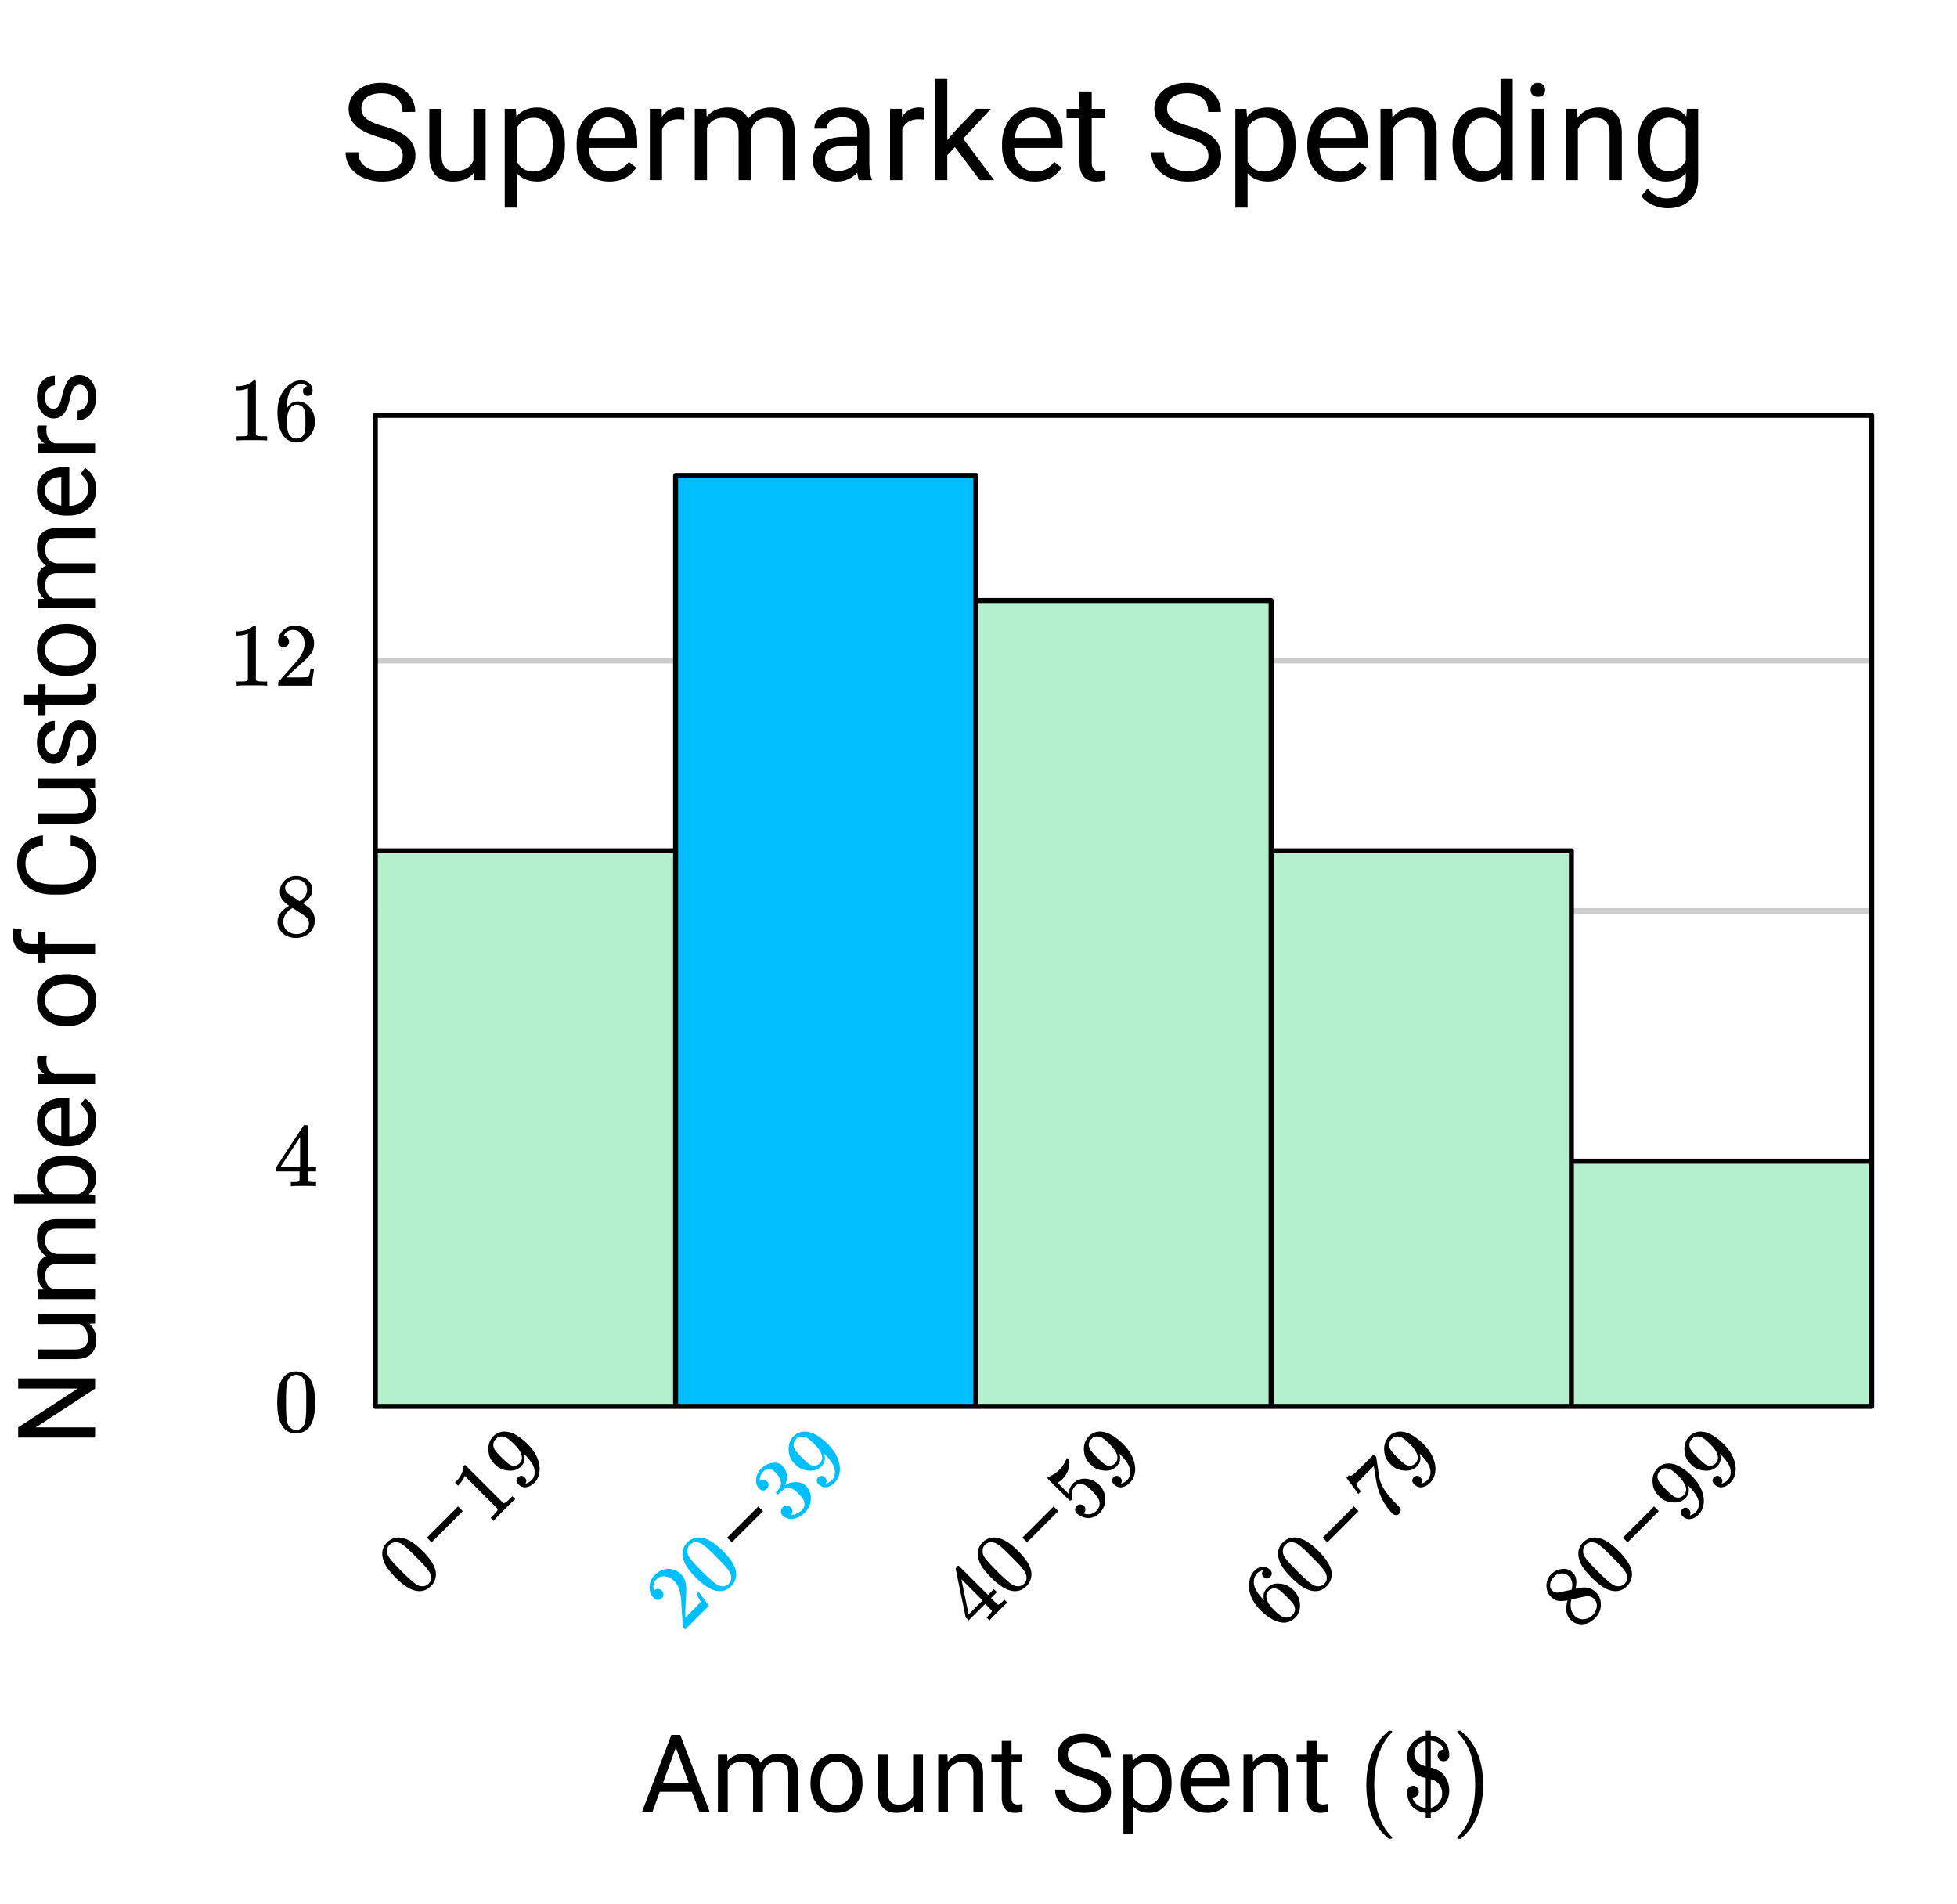 <svg xmlns="http://www.w3.org/2000/svg" xmlns:xlink="http://www.w3.org/1999/xlink" width="390.72" height="380.16" viewBox="0 0 293.04 285.12"><defs><symbol overflow="visible" id="b"><path d="M1.297-7.89c.5-.727 1.187-1.094 2.062-1.094.657 0 1.227.226 1.72.671.25.243.456.547.624.922.332.75.5 1.778.5 3.079 0 1.398-.195 2.46-.578 3.187-.25.523-.621.902-1.11 1.14a2.534 2.534 0 0 1-1.14.282c-1.031 0-1.79-.473-2.266-1.422-.386-.727-.578-1.79-.578-3.188 0-.832.051-1.519.156-2.062a4.48 4.48 0 0 1 .61-1.516zm3.031-.157a1.24 1.24 0 0 0-.953-.437c-.375 0-.7.148-.969.437-.199.211-.336.465-.406.766-.074.293-.121.797-.14 1.515 0 .063-.008.246-.016.547v.735c0 .855.008 1.453.031 1.796.031.637.082 1.09.156 1.36.07.273.207.508.406.703.25.273.563.406.938.406.363 0 .664-.133.906-.406.196-.195.332-.43.407-.703.07-.27.128-.723.171-1.36.008-.343.016-.94.016-1.796v-.735-.547c-.023-.718-.07-1.222-.14-1.515-.075-.301-.212-.555-.407-.766zm0 0"/></symbol><symbol overflow="visible" id="c"><path d="M6.234 0c-.125-.031-.71-.047-1.75-.047-1.074 0-1.671.016-1.796.047h-.126v-.625h.422c.383-.008.618-.031.704-.063a.286.286 0 0 0 .171-.14c.008-.008.016-.25.016-.719v-.672h-3.5v-.625l2.031-3.11A431.58 431.58 0 0 1 4.5-9.108c.02-.008.113-.016.281-.016h.25l.078.078v6.203h1.235v.625H5.109V-.89a.25.25 0 0 0 .079.157c.07.062.328.101.765.109h.39V0zm-2.28-2.844v-4.5L1-2.859l1.469.015zm0 0"/></symbol><symbol overflow="visible" id="d"><path d="M2.313-4.516c-.438-.289-.778-.593-1.016-.906-.242-.312-.36-.723-.36-1.234 0-.383.07-.707.22-.969.195-.406.488-.734.874-.984.383-.25.82-.375 1.313-.375.613 0 1.144.164 1.594.484.445.324.722.734.828 1.234.007.055.015.164.015.329 0 .199-.008.328-.015.39-.137.594-.547 1.11-1.235 1.547l-.156.11c.5.343.758.523.781.53.664.544 1 1.215 1 2.016 0 .73-.265 1.356-.797 1.875-.53.508-1.199.766-2 .766C2.254.297 1.441-.11.922-.922c-.23-.32-.344-.71-.344-1.172 0-.976.578-1.785 1.735-2.422zM5-6.922c0-.383-.125-.71-.375-.984a1.69 1.69 0 0 0-.922-.516h-.437c-.48 0-.883.164-1.204.485-.23.21-.343.453-.343.734 0 .387.164.695.5.922.039.043.328.23.86.562l.78.516c.008-.008.067-.047.172-.11a2.95 2.95 0 0 0 .25-.187C4.758-5.883 5-6.36 5-6.922zM1.437-2.109c0 .523.192.96.579 1.312a2.01 2.01 0 0 0 1.359.516c.363 0 .695-.07 1-.219.3-.156.531-.36.688-.61.144-.226.218-.472.218-.734 0-.383-.156-.726-.468-1.031-.075-.07-.45-.328-1.125-.766l-.407-.265C3.133-4 3.02-4.07 2.937-4.125l-.109-.063-.156.079c-.563.367-.938.812-1.125 1.343-.074.243-.11.461-.11.657zm0 0"/></symbol><symbol overflow="visible" id="e"><path d="M5.61 0c-.157-.031-.872-.047-2.141-.047C2.207-.047 1.5-.03 1.344 0h-.157v-.625h.344c.52 0 .86-.008 1.016-.031.07-.008.18-.067.328-.172v-6.969c-.023 0-.059.016-.11.047a4.134 4.134 0 0 1-1.39.25h-.25v-.625h.25c.758-.02 1.39-.188 1.89-.5a2.46 2.46 0 0 0 .422-.313c.008-.03.063-.046.157-.046a.36.36 0 0 1 .234.078v8.078c.133.137.43.203.89.203h.798V0zm0 0"/></symbol><symbol overflow="visible" id="f"><path d="M1.484-5.781c-.25 0-.449-.078-.593-.235a.872.872 0 0 1-.22-.609c0-.645.243-1.195.735-1.656a2.46 2.46 0 0 1 1.766-.703c.77 0 1.41.21 1.922.625.508.418.82.964.937 1.64.008.168.016.32.016.453 0 .524-.156 1.012-.469 1.47-.25.374-.758.89-1.516 1.546-.324.281-.777.695-1.359 1.234l-.781.766 1.016.016c1.414 0 2.164-.024 2.25-.079.039-.007.085-.101.14-.28.031-.095.094-.4.188-.923v-.03h.53v.03l-.374 2.47V0h-5v-.25c0-.188.008-.29.031-.313.008-.007.383-.437 1.125-1.28.977-1.095 1.61-1.813 1.89-2.157.602-.82.907-1.57.907-2.25 0-.594-.156-1.086-.469-1.484-.312-.407-.746-.61-1.297-.61-.523 0-.945.235-1.265.703-.024.032-.047.079-.078.141a.274.274 0 0 0-.047.078c0 .012.02.016.062.016a.68.68 0 0 1 .547.25.801.801 0 0 1 .219.562c0 .23-.078.422-.235.578a.76.76 0 0 1-.578.235zm0 0"/></symbol><symbol overflow="visible" id="g"><path d="M5.031-8.11c-.199-.195-.48-.304-.843-.328-.625 0-1.153.274-1.579.813-.418.586-.625 1.492-.625 2.719L2-4.86l.11-.172c.363-.54.859-.813 1.484-.813.414 0 .781.09 1.094.266a2.6 2.6 0 0 1 .64.547c.219.242.395.492.531.75.196.449.297.933.297 1.453v.234c0 .211-.027.403-.078.578-.105.532-.383 1.032-.828 1.5-.387.407-.82.66-1.297.766a2.688 2.688 0 0 1-.547.047c-.168 0-.32-.016-.453-.047-.668-.125-1.2-.484-1.594-1.078C.83-1.66.563-2.79.563-4.218c0-.97.171-1.817.515-2.548.344-.726.82-1.296 1.438-1.703a2.62 2.62 0 0 1 1.562-.515c.531 0 .953.14 1.266.421.32.282.484.665.484 1.141 0 .23-.07.414-.203.547-.125.137-.297.203-.516.203-.218 0-.398-.062-.53-.187-.126-.125-.188-.301-.188-.532 0-.406.21-.644.64-.718zm-.593 3.235a1.18 1.18 0 0 0-.97-.484c-.335 0-.605.105-.812.312C2.22-4.597 2-3.883 2-2.907c0 .794.05 1.345.156 1.657.094.273.242.5.453.688.22.187.477.28.782.28.457 0 .804-.171 1.046-.515.133-.187.22-.41.25-.672.04-.258.063-.64.063-1.14v-.422c0-.508-.023-.895-.063-1.156a1.566 1.566 0 0 0-.25-.688zm0 0"/></symbol><symbol overflow="visible" id="h"><path d="M-4.656-6.5c-.164-.875.058-1.617.672-2.234a2.45 2.45 0 0 1 1.703-.735 2.73 2.73 0 0 1 1.094.219c.761.281 1.601.887 2.53 1.813.989.992 1.602 1.875 1.845 2.656.187.543.19 1.078.015 1.61a2.59 2.59 0 0 1-.61.983c-.73.731-1.6.934-2.609.61-.78-.238-1.664-.852-2.656-1.844C-3.266-4.016-3.71-4.539-4.016-5a4.382 4.382 0 0 1-.64-1.5zm2.031-2.25a1.225 1.225 0 0 0-.984.375c-.27.262-.395.59-.375.984 0 .293.086.57.25.829.156.25.48.64.968 1.171.043.043.168.172.375.391.211.219.383.398.516.531A25.19 25.19 0 0 0-.578-3.234c.48.437.836.726 1.078.859.238.137.5.21.781.219.364.011.68-.117.953-.39.25-.25.368-.556.36-.923a1.75 1.75 0 0 0-.219-.781c-.137-.238-.418-.602-.844-1.094-.23-.25-.648-.676-1.25-1.281-.136-.133-.304-.305-.515-.516-.22-.218-.348-.347-.391-.39-.531-.489-.926-.813-1.188-.969a1.688 1.688 0 0 0-.812-.25zm0 0"/></symbol><symbol overflow="visible" id="j"><path d="M3.969-3.969c-.137.094-.653.59-1.547 1.485-.899.898-1.387 1.406-1.469 1.53l-.11.11-.437-.437.235-.235c.375-.375.601-.625.687-.75.05-.05.094-.164.125-.343l-4.937-4.938a.745.745 0 0 0-.047.11 4.054 4.054 0 0 1-.797 1.171l-.172.172-.453-.453.172-.172c.531-.55.867-1.113 1-1.687.031-.176.058-.348.078-.516-.02-.039 0-.094.062-.156a.387.387 0 0 1 .235-.11l5.719 5.72c.187 0 .44-.16.765-.485l.563-.563.437.438zm0 0"/></symbol><symbol overflow="visible" id="k"><path d="M.719-2.563c.133.137.21.282.234.438a.515.515 0 0 1-.078.406l-.031.063c.008.011.047.011.11 0a.363.363 0 0 0 .155-.078c.22-.07.438-.22.657-.438a.886.886 0 0 0 .203-.265c.238-.383.304-.836.203-1.36-.117-.613-.61-1.36-1.485-2.234l-.062-.063.016.14c.175.68.023 1.259-.454 1.735-.5.5-1.144.711-1.937.625a3.57 3.57 0 0 1-1.063-.25c-.3-.133-.617-.367-.953-.703-.363-.363-.609-.71-.734-1.047-.133-.343-.207-.758-.219-1.25 0-.664.211-1.25.625-1.75v-.031l.047-.047.078-.047c.031-.031.059-.054.078-.078.137-.133.243-.219.313-.25.617-.406 1.34-.484 2.172-.234.843.281 1.703.86 2.578 1.734.894.899 1.457 1.844 1.687 2.844.133.574.141 1.121.016 1.64a2.577 2.577 0 0 1-.688 1.282c-.406.406-.824.636-1.25.687-.43.055-.82-.097-1.171-.453-.352-.351-.364-.695-.032-1.031.149-.145.305-.219.485-.219.176 0 .344.078.5.235zm-4.047-5.984c-.07.055-.164.137-.281.25a1.263 1.263 0 0 0-.375.875c.023.274.109.527.265.766.149.23.453.578.922 1.047.43.43.79.757 1.078.984.262.219.547.324.86.313.312-.008.59-.133.828-.375L0-4.72c.32-.383.395-.816.219-1.297-.18-.476-.5-.953-.969-1.421-.5-.5-.883-.833-1.156-1a1.31 1.31 0 0 0-.719-.25c-.27-.02-.504.027-.703.14zm0 0"/></symbol><symbol overflow="visible" id="l"><path d="M-3.047-5.14c-.176.18-.375.261-.594.25a.84.84 0 0 1-.578-.266c-.457-.457-.676-1.024-.656-1.703a2.529 2.529 0 0 1 .766-1.75c.543-.54 1.14-.844 1.796-.907.657-.062 1.266.106 1.829.5.125.106.234.204.328.297.375.375.61.84.703 1.39.082.438.094 1.157.031 2.157-.031.43-.062 1.043-.094 1.844L.47-2.25l.734-.703c1-1 1.516-1.547 1.547-1.64.02-.04-.016-.141-.11-.298a15.473 15.473 0 0 0-.515-.796l-.016-.016.375-.375.016.016 1.484 2.015.032.031L.469-.469.297-.64C.16-.773.097-.859.109-.89.11-.91.07-1.477 0-2.594c-.094-1.469-.16-2.422-.203-2.86-.156-1.007-.473-1.753-.953-2.234-.414-.414-.875-.656-1.375-.718-.508-.07-.961.09-1.36.484-.363.367-.492.828-.39 1.39.011.032.031.087.062.157-.008.055-.008.086 0 .094.012.011.032 0 .063-.032a.707.707 0 0 1 .578-.218.81.81 0 0 1 .547.25.767.767 0 0 1 .234.562.785.785 0 0 1-.25.578zm0 0"/></symbol><symbol overflow="visible" id="m"><path d="M-3.203-5.64c-.176.18-.363.265-.563.265-.207-.008-.398-.102-.578-.281-.351-.352-.508-.797-.468-1.328.03-.54.214-1.02.546-1.438l.141-.14c.219-.22.367-.352.438-.407.25-.187.53-.332.843-.437.625-.207 1.188-.176 1.688.094a2.6 2.6 0 0 1 .281.25c.367.367.586.812.656 1.343a2.683 2.683 0 0 1-.234 1.485c-.02.062-.004.078.047.046 0 0 .031-.019.094-.062a2.896 2.896 0 0 1 1.593-.375c.563.023 1.032.219 1.407.594.257.261.445.574.562.937.164.48.18 1 .047 1.563a2.973 2.973 0 0 1-.828 1.469 3.349 3.349 0 0 1-1.39.859c-.5.148-.95.125-1.345-.063a1.374 1.374 0 0 1-.578-.359.794.794 0 0 1-.25-.61c0-.238.086-.44.25-.609a.822.822 0 0 1 .625-.25c.227 0 .426.086.594.25a.851.851 0 0 1 .25.5.829.829 0 0 1-.125.531l-.047.11a2.626 2.626 0 0 0 1.61-.766c.351-.351.453-.785.296-1.297-.105-.312-.375-.687-.812-1.125l-.188-.187C.754-5.68.145-5.883-.469-5.688c-.125.063-.336.235-.64.516l-.407.375-.046.016c-.032.011-.086-.024-.172-.11-.082-.082-.118-.14-.11-.171 0-.04.008-.067.016-.079.18-.175.344-.375.5-.593.242-.32.297-.696.172-1.125-.125-.426-.38-.832-.766-1.22-.414-.413-.805-.577-1.172-.483a1.053 1.053 0 0 0-.594.312 2.009 2.009 0 0 0-.578 1.078V-7a.413.413 0 0 0 0 .14v.063a.26.26 0 0 1 .079-.047.753.753 0 0 1 .515-.125.76.76 0 0 1 .5.235.736.736 0 0 1 .219.546.794.794 0 0 1-.25.547zm0 0"/></symbol><symbol overflow="visible" id="n"><path d="M4.406-4.406c-.105.062-.527.465-1.265 1.203-.762.762-1.172 1.195-1.235 1.297l-.093.093-.438-.437.297-.297c.258-.281.41-.46.453-.547a.422.422 0 0 0 .031-.219 24.95 24.95 0 0 1-.515-.515l-.47-.469-2.468 2.469-.453-.453-.75-3.625c-.508-2.469-.758-3.707-.75-3.719 0-.02.059-.086.172-.203l.187-.188.11.016 4.375 4.375.875-.875.453.453-.875.875.484.484c.25.25.399.399.453.438a.26.26 0 0 0 .172.063c.094-.008.297-.16.61-.454l.28-.28.438.437zM.781-4.813L-2.39-7.983l1.079 5.265zm0 0"/></symbol><symbol overflow="visible" id="o"><path d="M-1.031-3.063A.725.725 0 0 1-.47-3.28c.211 0 .39.078.547.234.145.149.211.324.203.531A.762.762 0 0 1 .062-2L0-1.937l.078.015c.313.106.629.133.953.078a1.68 1.68 0 0 0 .89-.484c.458-.457.595-.977.407-1.563-.117-.363-.46-.832-1.031-1.406C.64-5.953.109-6.305-.297-6.359c-.375-.04-.68.058-.922.296-.5.5-.66 1.09-.484 1.766.031.074.043.133.031.172a.962.962 0 0 1-.14.156c-.102.106-.188.137-.25.094-.032-.008-.586-.555-1.672-1.64-.188-.188-.41-.407-.672-.657-.27-.258-.442-.426-.516-.5-.351-.351-.508-.55-.469-.594-.007-.03-.007-.05 0-.062l.25-.125a4.53 4.53 0 0 0 1.5-1c.461-.457.809-.985 1.047-1.578a.492.492 0 0 1 .063-.156c.054-.051.14-.016.265.109l.125.125c.106 1.125-.238 2.086-1.03 2.875-.196.2-.395.355-.595.469l-.109.078 1.64 1.64c.063-.644.29-1.16.672-1.546.125-.125.274-.239.438-.344.531-.32 1.121-.43 1.766-.328.644.105 1.222.414 1.734.921.57.575.863 1.274.875 2.094.02.813-.266 1.516-.86 2.11-.406.406-.859.64-1.359.703-.199.031-.406.031-.625 0-.414-.04-.82-.207-1.219-.5a.822.822 0 0 0-.078-.063c-.05-.039-.086-.07-.109-.093-.176-.176-.266-.368-.266-.579 0-.207.079-.39.235-.546zm0 0"/></symbol><symbol overflow="visible" id="p"><path d="M-2.172-9.297c-.281.012-.555.133-.828.36-.445.449-.629 1.015-.547 1.703.125.71.621 1.496 1.485 2.359l.046.016-.062-.188c-.113-.633.055-1.176.5-1.625.293-.289.61-.484.953-.578.242-.07.523-.098.844-.078.32.023.617.074.89.156.47.18.883.45 1.25.813l.172.171c.145.149.258.305.344.47.3.448.46.995.484 1.64 0 .562-.132 1.047-.39 1.453a3.057 3.057 0 0 1-.36.422c-.117.117-.23.21-.343.281-.563.399-1.188.524-1.875.375-.977-.207-1.973-.816-2.985-1.828-.687-.688-1.164-1.41-1.437-2.172-.27-.758-.328-1.5-.172-2.219A2.573 2.573 0 0 1-3.47-9.25c.375-.375.778-.57 1.203-.594.43-.02.809.137 1.141.469.168.168.25.344.25.531 0 .188-.078.36-.234.516-.157.156-.32.234-.5.234-.176 0-.344-.078-.5-.234-.29-.29-.313-.613-.063-.969zm1.86 2.703c-.407-.05-.75.063-1.032.344-.238.242-.351.512-.343.813.011.617.359 1.265 1.046 1.953.563.562.989.918 1.282 1.062.257.137.53.195.812.172.281-.02.524-.133.734-.344.333-.332.461-.703.391-1.11a1.596 1.596 0 0 0-.297-.655 9.405 9.405 0 0 0-.765-.844L1.219-5.5c-.367-.363-.653-.625-.86-.781a1.758 1.758 0 0 0-.671-.313zm0 0"/></symbol><symbol overflow="visible" id="q"><path d="M-3.844-4.875c-.008-.031-.3-.438-.875-1.219l-.875-1.187.188-.188.187-.187.032.031c.062.063.167.074.312.031.137-.05.328-.191.578-.422.25-.226.793-.757 1.625-1.593l1.156-1.157.375.375.235 1.516c.031.242.07.5.11.781.042.281.077.5.109.656.023.149.039.235.046.266.188.856.68 1.746 1.485 2.672.226.293.566.664 1.015 1.11.094.093.18.187.266.28.082.094.156.172.219.235l.094.094c.082.125.109.277.078.453a.718.718 0 0 1-.204.422c-.156.156-.328.23-.515.218-.188-.007-.383-.113-.578-.312a10.02 10.02 0 0 1-.5-.563C-.04-3.507-.61-4.671-.984-6.046c-.07-.32-.188-.969-.344-1.937L-1.5-9.031l-.875.875C-3.488-7.04-4.051-6.437-4.063-6.344c-.019.043.012.149.094.313.086.168.203.351.36.547.093.117.148.187.156.218l.015.016-.39.39zm0 0"/></symbol><symbol overflow="visible" id="r"><path d="M-1.547-4.828c-.52.105-.976.133-1.375.078-.394-.05-.77-.254-1.125-.61-.27-.269-.445-.55-.531-.843a2.518 2.518 0 0 1-.078-1.328A2.34 2.34 0 0 1-4-8.72c.438-.437.934-.695 1.484-.781.543-.094 1.028 0 1.454.281.054.031.136.106.25.219.136.137.226.234.265.297.324.512.399 1.168.219 1.969l-.031.187c.593-.113.898-.172.921-.172.852-.101 1.567.133 2.141.703.508.512.754 1.141.735 1.891-.012.742-.297 1.39-.86 1.953-.781.781-1.64 1.07-2.578.86-.395-.063-.754-.254-1.078-.579-.688-.687-.844-1.664-.469-2.937zm.188-3.594c-.27-.27-.586-.41-.954-.422a1.67 1.67 0 0 0-1.015.266c-.05.055-.156.156-.313.312-.343.344-.515.746-.515 1.204-.008.304.086.554.281.75.273.273.605.375 1 .312.063 0 .398-.07 1-.219l.938-.187c-.008-.008 0-.078.03-.203.032-.125.048-.227.048-.313.062-.601-.102-1.101-.5-1.5zM-.47-2.5c.367.367.805.531 1.328.5.52-.031.961-.227 1.329-.594.25-.25.425-.531.53-.844.114-.32.141-.628.079-.921a1.386 1.386 0 0 0-.36-.672c-.28-.282-.636-.414-1.062-.407-.105 0-.555.086-1.344.25-.144.043-.3.079-.469.11L-.844-5l-.125.031-.047.172c-.132.656-.082 1.242.157 1.75.117.219.246.402.39.547zm0 0"/></symbol><symbol overflow="visible" id="i"><path d="M2.578-8.64L-2.094-3.97l-.703-.703 4.672-4.672zm0 0"/></symbol><symbol overflow="visible" id="s"><path d="M5.906-6.406c-1.625-.469-2.808-1.04-3.547-1.719-.742-.688-1.109-1.531-1.109-2.531 0-1.133.453-2.07 1.36-2.813.906-.738 2.081-1.11 3.53-1.11.989 0 1.868.196 2.641.579.77.375 1.367.902 1.797 1.578.426.668.64 1.402.64 2.203H9.314c0-.875-.282-1.554-.844-2.047-.555-.5-1.328-.75-2.328-.75-.938 0-1.672.211-2.204.625-.523.407-.78.977-.78 1.704 0 .585.25 1.078.75 1.484.5.406 1.343.777 2.53 1.11 1.196.335 2.133.702 2.813 1.109.676.406 1.176.882 1.5 1.421.332.543.5 1.18.5 1.907 0 1.168-.46 2.105-1.375 2.812-.906.7-2.121 1.047-3.64 1.047a6.785 6.785 0 0 1-2.766-.562c-.856-.383-1.516-.907-1.985-1.563a3.85 3.85 0 0 1-.687-2.25h1.906c0 .875.317 1.563.953 2.063.645.5 1.504.75 2.578.75 1 0 1.766-.204 2.297-.61.54-.406.813-.957.813-1.656 0-.707-.25-1.254-.75-1.64-.492-.383-1.387-.766-2.688-1.141zm0 0"/></symbol><symbol overflow="visible" id="t"><path d="M7.984-1.063C7.274-.219 6.227.204 4.844.204c-1.137 0-2-.328-2.594-.984-.594-.664-.898-1.649-.906-2.953v-6.954h1.828v6.907c0 1.617.656 2.422 1.969 2.422 1.394 0 2.328-.52 2.796-1.563v-7.765h1.829V0h-1.75zm0 0"/></symbol><symbol overflow="visible" id="u"><path d="M10.406-5.219c0 1.625-.37 2.938-1.11 3.938C8.556-.29 7.552.203 6.282.203c-1.304 0-2.324-.41-3.062-1.234v5.14H1.39v-14.796h1.656L3.14-9.5c.75-.926 1.785-1.39 3.109-1.39 1.281 0 2.29.484 3.031 1.453.75.968 1.125 2.32 1.125 4.046zm-1.828-.218c0-1.196-.258-2.145-.765-2.844-.512-.707-1.215-1.063-2.11-1.063-1.105 0-1.933.496-2.484 1.485v5.109c.539.969 1.375 1.453 2.5 1.453.875 0 1.566-.344 2.078-1.031.52-.695.781-1.735.781-3.11zm0 0"/></symbol><symbol overflow="visible" id="v"><path d="M5.813.203c-1.45 0-2.625-.473-3.532-1.422-.906-.957-1.36-2.234-1.36-3.828v-.344c0-1.05.204-1.992.61-2.828.407-.832.969-1.484 1.688-1.953a4.252 4.252 0 0 1 2.375-.719c1.383 0 2.46.461 3.234 1.375.77.918 1.156 2.23 1.156 3.938v.75H2.75c.02 1.062.328 1.918.922 2.562.594.649 1.344.97 2.25.97.644 0 1.191-.13 1.64-.391.446-.258.836-.61 1.172-1.047l1.11.859C8.945-.488 7.602.203 5.813.203zm-.22-9.594c-.741 0-1.359.274-1.859.813-.5.531-.808 1.281-.921 2.25h5.343v-.14c-.054-.927-.304-1.645-.75-2.157-.449-.508-1.054-.766-1.812-.766zm0 0"/></symbol><symbol overflow="visible" id="w"><path d="M6.547-9.047a4.877 4.877 0 0 0-.89-.078c-1.2 0-2.012.512-2.438 1.531V0H1.39v-10.688h1.765l.031 1.235c.602-.957 1.454-1.438 2.547-1.438.364 0 .633.047.813.141zm0 0"/></symbol><symbol overflow="visible" id="x"><path d="M3.11-10.688L3.155-9.5c.781-.926 1.836-1.39 3.172-1.39 1.488 0 2.504.574 3.047 1.718a3.976 3.976 0 0 1 1.39-1.234c.57-.32 1.243-.485 2.016-.485 2.344 0 3.535 1.246 3.578 3.735V0h-1.828v-7.047c0-.77-.18-1.344-.531-1.719-.344-.382-.93-.578-1.75-.578-.68 0-1.242.203-1.688.61-.449.406-.71.953-.78 1.64V0H7.936v-7c0-1.563-.761-2.344-2.28-2.344-1.2 0-2.016.512-2.454 1.531V0H1.375v-10.688zm0 0"/></symbol><symbol overflow="visible" id="y"><path d="M7.984 0C7.88-.207 7.79-.582 7.72-1.125 6.875-.238 5.863.203 4.687.203c-1.054 0-1.917-.297-2.593-.89-.68-.602-1.016-1.364-1.016-2.282 0-1.113.422-1.976 1.266-2.594.844-.613 2.035-.921 3.578-.921h1.781v-.844c0-.633-.195-1.14-.578-1.516-.387-.383-.95-.578-1.688-.578-.656 0-1.21.168-1.656.5-.437.336-.656.735-.656 1.203H1.297c0-.539.187-1.054.562-1.547.383-.5.899-.894 1.547-1.187a5.178 5.178 0 0 1 2.14-.438c1.227 0 2.192.309 2.891.922.696.617 1.063 1.465 1.094 2.547V-2.5c0 .98.125 1.762.375 2.344V0zm-3.03-1.39c.57 0 1.112-.145 1.624-.438.508-.3.883-.692 1.125-1.172v-2.188H6.266c-2.243 0-3.36.657-3.36 1.97 0 .573.188 1.023.563 1.343.383.324.879.484 1.484.484zm0 0"/></symbol><symbol overflow="visible" id="z"><path d="M4.36-4.953L3.218-3.75V0H1.39v-15.172h1.828V-6l.984-1.172 3.328-3.516H9.75l-4.156 4.47L10.234 0h-2.14zm0 0"/></symbol><symbol overflow="visible" id="A"><path d="M3.86-13.281v2.594h2v1.406h-2v6.64c0 .43.085.75.265.97.176.21.477.312.906.312.219 0 .508-.04.875-.125V0c-.48.133-.949.203-1.406.203-.813 0-1.43-.242-1.844-.734-.418-.5-.625-1.203-.625-2.11v-6.64H.094v-1.406H2.03v-2.594zm0 0"/></symbol><symbol overflow="visible" id="C"><path d="M3.11-10.688l.062 1.344c.812-1.031 1.879-1.547 3.203-1.547 2.258 0 3.398 1.278 3.422 3.829V0H7.969v-7.078c-.012-.77-.188-1.336-.532-1.703-.343-.375-.886-.563-1.625-.563-.585 0-1.101.164-1.546.485a3.19 3.19 0 0 0-1.047 1.234V0H1.39v-10.688zm0 0"/></symbol><symbol overflow="visible" id="D"><path d="M.938-5.438c0-1.632.382-2.953 1.156-3.953.781-1 1.8-1.5 3.062-1.5 1.25 0 2.239.43 2.969 1.282v-5.563h1.828V0H8.281l-.094-1.14C7.457-.243 6.441.202 5.142.202 3.898.203 2.89-.3 2.109-1.313 1.33-2.332.938-3.66.938-5.296zm1.828.22c0 1.21.25 2.155.75 2.843.5.68 1.191 1.016 2.078 1.016 1.156 0 2-.52 2.531-1.563v-4.906c-.543-1.008-1.383-1.516-2.516-1.516-.898 0-1.593.352-2.093 1.047-.5.688-.75 1.715-.75 3.078zm0 0"/></symbol><symbol overflow="visible" id="E"><path d="M3.375 0H1.547v-10.688h1.828zM1.391-13.531c0-.29.086-.535.265-.735.188-.207.457-.312.813-.312.351 0 .625.105.812.312.188.2.281.45.281.75 0 .293-.093.54-.28.735-.188.199-.462.297-.813.297-.356 0-.625-.098-.813-.297-.18-.196-.265-.446-.265-.75zm0 0"/></symbol><symbol overflow="visible" id="F"><path d="M.953-5.438c0-1.664.383-2.988 1.156-3.968.77-.989 1.79-1.485 3.063-1.485 1.3 0 2.316.465 3.047 1.391l.094-1.188h1.671V-.25c0 1.375-.414 2.457-1.234 3.25-.824.8-1.93 1.203-3.313 1.203a5.47 5.47 0 0 1-2.265-.5c-.73-.324-1.293-.773-1.688-1.344l.954-1.093c.78.968 1.738 1.453 2.874 1.453.895 0 1.586-.25 2.079-.75.5-.5.75-1.203.75-2.11v-.921C7.41-.22 6.41.202 5.14.202 3.89.203 2.879-.3 2.109-1.313 1.336-2.32.953-3.695.953-5.438zm1.828.22c0 1.198.242 2.14.735 2.827.5.688 1.195 1.032 2.093 1.032 1.145 0 1.989-.52 2.532-1.563v-4.89c-.563-1.02-1.403-1.532-2.516-1.532-.898 0-1.594.352-2.094 1.047-.5.688-.75 1.715-.75 3.078zm0 0"/></symbol><symbol overflow="visible" id="G"><path d="M7.688-3H2.875L1.781 0H.22l4.39-11.516h1.329L10.343 0H8.797zm-4.36-1.25h3.906L5.281-9.64zm0 0"/></symbol><symbol overflow="visible" id="H"><path d="M2.484-8.547l.032.938C3.148-8.336 4-8.703 5.062-8.703c1.196 0 2.008.46 2.438 1.375.281-.414.648-.75 1.11-1 .456-.25 1-.375 1.624-.375 1.875 0 2.829.992 2.86 2.969V0h-1.469v-5.64c0-.614-.14-1.07-.422-1.376-.281-.3-.75-.453-1.406-.453-.543 0-.996.164-1.36.485-.355.324-.558.761-.609 1.312V0H6.36v-5.61c0-1.238-.609-1.859-1.828-1.859-.96 0-1.617.407-1.968 1.219V0h-1.47v-8.547zm0 0"/></symbol><symbol overflow="visible" id="I"><path d="M.719-4.36c0-.831.16-1.581.484-2.25.332-.675.79-1.19 1.375-1.546.594-.364 1.266-.547 2.016-.547 1.164 0 2.11.402 2.828 1.203C8.14-6.695 8.5-5.625 8.5-4.281v.093c0 .836-.164 1.586-.484 2.25A3.635 3.635 0 0 1 6.656-.39C6.063-.023 5.38.156 4.61.156c-1.156 0-2.093-.398-2.812-1.203C1.078-1.859.719-2.926.719-4.25zm1.469.173c0 .949.218 1.714.656 2.296.445.575 1.035.86 1.765.86.75 0 1.344-.29 1.782-.875.437-.582.656-1.399.656-2.453 0-.938-.227-1.696-.672-2.282-.45-.582-1.043-.875-1.781-.875-.719 0-1.305.293-1.75.875-.438.575-.656 1.391-.656 2.454zm0 0"/></symbol><symbol overflow="visible" id="J"><path d="M6.39-.844c-.574.668-1.413 1-2.515 1-.906 0-1.602-.265-2.078-.797-.48-.53-.719-1.312-.719-2.343v-5.563h1.453v5.516c0 1.304.531 1.953 1.594 1.953 1.113 0 1.852-.414 2.219-1.25v-6.219h1.468V0h-1.39zm0 0"/></symbol><symbol overflow="visible" id="K"><path d="M2.484-8.547l.047 1.063c.656-.813 1.508-1.22 2.563-1.22 1.812 0 2.722 1.017 2.734 3.048V0H6.375v-5.656c-.012-.614-.156-1.067-.438-1.36-.273-.3-.699-.453-1.28-.453-.481 0-.9.133-1.25.39-.356.25-.637.579-.845.985V0H1.11v-8.547zm0 0"/></symbol><symbol overflow="visible" id="L"><path d="M3.094-10.625v2.078h1.594v1.125H3.093v5.297c0 .344.066.605.203.781.144.168.39.25.734.25.164 0 .399-.031.703-.093V0A4.432 4.432 0 0 1 3.61.156c-.656 0-1.152-.195-1.484-.594-.336-.394-.5-.957-.5-1.687v-5.297H.078v-1.125h1.547v-2.078zm0 0"/></symbol><symbol overflow="visible" id="N"><path d="M4.734-5.125C3.43-5.5 2.484-5.957 1.891-6.5 1.297-7.05 1-7.727 1-8.531c0-.906.36-1.656 1.078-2.25.727-.594 1.672-.89 2.828-.89.79 0 1.492.155 2.11.468.625.305 1.101.726 1.437 1.265.344.532.516 1.118.516 1.75H7.453c0-.687-.226-1.226-.672-1.624-.437-.407-1.062-.61-1.875-.61-.75 0-1.336.168-1.75.5-.418.336-.625.793-.625 1.375 0 .469.196.867.594 1.188.395.324 1.07.62 2.031.89.957.262 1.707.559 2.25.89.54.325.942.704 1.203 1.141.258.43.391.934.391 1.516 0 .93-.367 1.672-1.094 2.235-.73.562-1.703.843-2.922.843a5.471 5.471 0 0 1-2.218-.453c-.68-.3-1.204-.71-1.579-1.234a3.038 3.038 0 0 1-.562-1.797h1.531c0 .687.254 1.234.766 1.64.52.407 1.207.61 2.062.61.801 0 1.414-.16 1.844-.484.426-.333.64-.782.64-1.344 0-.563-.198-.992-.593-1.297-.398-.313-1.11-.617-2.14-.922zm0 0"/></symbol><symbol overflow="visible" id="O"><path d="M8.328-4.188c0 1.305-.297 2.356-.89 3.157C6.843-.238 6.034.156 5.015.156c-1.032 0-1.852-.328-2.454-.984v4.11H1.11V-8.548h1.329l.078.938C3.109-8.336 3.937-8.703 5-8.703c1.02 0 1.828.387 2.422 1.156.601.774.906 1.852.906 3.234zm-1.453-.156c0-.968-.21-1.726-.625-2.281-.406-.563-.969-.844-1.688-.844-.886 0-1.554.39-2 1.172v4.094c.438.781 1.11 1.172 2.016 1.172.695 0 1.254-.274 1.672-.828.414-.563.625-1.391.625-2.485zm0 0"/></symbol><symbol overflow="visible" id="P"><path d="M4.656.156C3.5.156 2.555-.223 1.828-.984 1.098-1.742.734-2.758.734-4.031v-.282c0-.843.16-1.597.485-2.265a3.737 3.737 0 0 1 1.36-1.563 3.421 3.421 0 0 1 1.89-.562c1.113 0 1.976.367 2.593 1.094.614.73.922 1.777.922 3.14v.61h-5.78c.019.843.265 1.527.733 2.046.47.524 1.067.782 1.797.782.52 0 .957-.102 1.313-.313.351-.218.664-.5.937-.843l.891.687C7.165-.395 6.094.156 4.656.156zM4.47-7.516c-.586 0-1.078.22-1.485.657-.398.43-.64 1.027-.734 1.796h4.281v-.109c-.043-.738-.246-1.312-.61-1.719-.355-.414-.839-.625-1.452-.625zm0 0"/></symbol><symbol overflow="visible" id="Q"><path d="M5.39 3.906c0 .094-.1.14-.296.14H4.89l-.454-.39C2.489 1.883 1.517-.68 1.517-4.047c0-1.312.156-2.516.468-3.61.5-1.695 1.317-3.062 2.454-4.093.07-.063.156-.133.25-.219.101-.082.171-.14.203-.172h.203c.133 0 .218.016.25.047.031.031.047.063.047.094 0 .043-.059.125-.172.25-1.68 1.773-2.516 4.34-2.516 7.703 0 3.367.836 5.93 2.516 7.703.113.125.172.207.172.25zm0 0"/></symbol><symbol overflow="visible" id="R"><path d="M2.625-3.031c0 .242-.086.449-.25.625a.793.793 0 0 1-.61.25h-.093v.047c.05.168.113.304.187.406.332.648.914 1.016 1.75 1.11l.063.015v-4.484l-.063-.016a.197.197 0 0 1-.062-.016c-.024-.008-.059-.02-.11-.031a.576.576 0 0 1-.124-.031c-.95-.219-1.649-.782-2.094-1.688A3.155 3.155 0 0 1 .89-8.219c0-.676.164-1.258.5-1.75.332-.5.757-.875 1.28-1.125.227-.113.552-.21.97-.297h.03v-.75h.75v.75l.204.016c.883.137 1.57.523 2.063 1.156.3.469.468 1.012.5 1.625 0 .18-.008.297-.016.36a.82.82 0 0 1-.297.484.886.886 0 0 1-.547.172.839.839 0 0 1-.625-.25.839.839 0 0 1-.25-.625c0-.238.078-.442.234-.61a.854.854 0 0 1 .625-.25l.063-.015v-.031c-.313-.727-.945-1.157-1.89-1.282l-.063-.015v4.047l.234.046c.446.125.813.282 1.094.47.438.304.785.714 1.047 1.234.258.523.39 1.07.39 1.64 0 .762-.203 1.43-.609 2-.398.574-.902.977-1.516 1.203-.292.102-.492.157-.593.157h-.047v.765h-.75v-.75h-.094C2.566-.03 1.852-.438 1.438-1.062c-.336-.5-.516-1.094-.547-1.782 0-.195.004-.32.015-.375a.832.832 0 0 1 .625-.64.745.745 0 0 1 .844.234c.164.188.25.387.25.594zM3.672-8.72c0-1.281-.012-1.922-.031-1.922-.043 0-.168.043-.375.125a2.071 2.071 0 0 0-.938.688c-.25.312-.375.687-.375 1.125 0 .418.133.797.406 1.14.282.336.649.57 1.11.704l.094.03c.03.013.054.024.078.032h.03zm.953 3.89a.767.767 0 0 0-.188-.046c-.011 0-.015.715-.015 2.14v2.141a2.375 2.375 0 0 0 1.203-.765c.332-.395.5-.852.5-1.375 0-.52-.14-.961-.422-1.329a2.039 2.039 0 0 0-1.078-.765zm0 0"/></symbol><symbol overflow="visible" id="S"><path d="M.969-12.125l.062-.016h.36l.453.391c1.945 1.773 2.922 4.34 2.922 7.703 0 1.324-.157 2.524-.47 3.594-.5 1.707-1.32 3.078-2.452 4.11-.074.062-.164.132-.266.218-.094.082-.156.14-.187.172h-.188a.726.726 0 0 1-.266-.031c-.03-.024-.046-.075-.046-.157.007-.011.066-.086.171-.218C2.739 1.898 3.579-.66 3.579-4.047c0-3.383-.84-5.945-2.515-7.687a10.77 10.77 0 0 1-.172-.22c0-.081.023-.14.078-.171zm0 0"/></symbol><symbol overflow="visible" id="T"><path d="M0-10.188v1.532L-8.875-2.86H0v1.53h-11.516v-1.53l8.922-5.813h-8.922v-1.515zm0 0"/></symbol><symbol overflow="visible" id="U"><path d="M-.844-6.39c.668.574 1 1.413 1 2.515 0 .906-.265 1.602-.797 2.078-.53.48-1.312.719-2.343.719h-5.563v-1.453h5.516c1.304 0 1.953-.531 1.953-1.594 0-1.113-.414-1.852-1.25-2.219h-6.219v-1.468H0v1.39zm0 0"/></symbol><symbol overflow="visible" id="V"><path d="M-8.547-2.484l.938-.032C-8.336-3.148-8.703-4-8.703-5.062c0-1.196.46-2.008 1.375-2.438a3.115 3.115 0 0 1-1-1.11c-.25-.456-.375-1-.375-1.624 0-1.875.992-2.829 2.969-2.86H0v1.469h-5.64c-.614 0-1.07.14-1.376.422-.3.281-.453.75-.453 1.406 0 .543.164.996.485 1.36.324.355.761.558 1.312.609H0v1.469h-5.61c-1.238 0-1.859.609-1.859 1.828 0 .96.407 1.617 1.219 1.968H0v1.47h-8.547zm0 0"/></symbol><symbol overflow="visible" id="W"><path d="M-4.188-8.344c1.313 0 2.368.305 3.157.906C-.238-6.843.156-6.038.156-5.03c0 1.086-.379 1.922-1.14 2.515L0-2.453v1.344h-12.14v-1.454h4.53C-8.335-3.155-8.702-3.968-8.702-5c0-1.04.39-1.86 1.172-2.453.781-.594 1.855-.89 3.218-.89zm-.156 1.453c-1 0-1.77.196-2.312.579-.54.386-.813.945-.813 1.671 0 .961.45 1.653 1.344 2.079h3.703c.899-.446 1.344-1.145 1.344-2.094 0-.707-.27-1.254-.813-1.64-.55-.395-1.367-.595-2.453-.595zm0 0"/></symbol><symbol overflow="visible" id="X"><path d="M.156-4.656c0 1.156-.379 2.101-1.14 2.828-.758.73-1.774 1.094-3.047 1.094h-.282c-.843 0-1.597-.16-2.265-.485a3.737 3.737 0 0 1-1.563-1.36 3.421 3.421 0 0 1-.562-1.89c0-1.113.367-1.976 1.094-2.593.73-.614 1.777-.922 3.14-.922h.61v5.78c.843-.019 1.527-.265 2.046-.733.524-.47.782-1.067.782-1.797 0-.52-.102-.957-.313-1.313a3.679 3.679 0 0 0-.843-.937l.687-.891C-.395-7.165.156-6.094.156-4.656zm-7.672.187c0 .586.22 1.078.657 1.485.43.398 1.027.64 1.796.734v-4.281h-.109c-.738.043-1.312.246-1.719.61-.414.355-.625.839-.625 1.452zm0 0"/></symbol><symbol overflow="visible" id="Y"><path d="M-7.234-5.234c-.04.218-.063.46-.063.718 0 .961.406 1.61 1.219 1.954H0v1.453h-8.547v-1.422l.985-.016c-.758-.476-1.141-1.16-1.141-2.047 0-.281.039-.492.11-.64zm0 0"/></symbol><symbol overflow="visible" id="aa"><path d="M-4.36-.719c-.831 0-1.581-.16-2.25-.484-.675-.332-1.19-.79-1.546-1.375-.364-.594-.547-1.266-.547-2.016 0-1.164.402-2.11 1.203-2.828C-6.695-8.14-5.625-8.5-4.281-8.5h.093c.836 0 1.586.164 2.25.484A3.635 3.635 0 0 1-.39-6.656c.368.593.547 1.277.547 2.047 0 1.156-.398 2.093-1.203 2.812-.812.719-1.879 1.078-3.203 1.078zm.173-1.469c.949 0 1.714-.218 2.296-.656.575-.445.86-1.035.86-1.765 0-.75-.29-1.344-.875-1.782-.582-.437-1.399-.656-2.453-.656-.938 0-1.696.227-2.282.672-.582.45-.875 1.043-.875 1.781 0 .719.293 1.305.875 1.75.575.438 1.391.656 2.454.656zm0 0"/></symbol><symbol overflow="visible" id="ab"><path d="M0-1.828h-7.422v1.36h-1.125v-1.36h-.875c-.926 0-1.64-.242-2.14-.734-.5-.489-.75-1.18-.75-2.079a3.7 3.7 0 0 1 .14-1l1.188.079c-.051.25-.079.511-.079.78 0 .481.141.852.422 1.11.274.262.668.39 1.188.39h.906v-1.827h1.125v1.828H0zm0 0"/></symbol><symbol overflow="visible" id="ac"><path d="M-3.656-9.797c1.219.137 2.164.586 2.828 1.344.656.762.984 1.765.984 3.015 0 1.356-.484 2.446-1.453 3.266-.976.824-2.285 1.235-3.922 1.235h-1.11c-1.062 0-2-.192-2.812-.579-.812-.382-1.437-.925-1.875-1.625-.437-.695-.656-1.507-.656-2.437 0-1.219.344-2.195 1.031-2.938.68-.738 1.621-1.164 2.829-1.28v1.515c-.915.136-1.579.422-1.985.86-.414.437-.625 1.054-.625 1.843 0 .969.36 1.73 1.078 2.281.719.555 1.742.828 3.063.828h1.11c1.25 0 2.245-.258 2.984-.781.742-.52 1.109-1.25 1.109-2.188 0-.843-.192-1.488-.578-1.937-.383-.445-1.051-.75-2-.906zm0 0"/></symbol><symbol overflow="visible" id="ad"><path d="M-2.266-6.094c-.394 0-.703.153-.921.453-.22.305-.407.825-.563 1.563-.156.742-.344 1.328-.563 1.766-.226.43-.492.746-.796.953-.313.21-.676.312-1.094.312-.695 0-1.285-.297-1.766-.89-.488-.594-.734-1.348-.734-2.266 0-.969.25-1.754.75-2.36.5-.601 1.14-.906 1.922-.906V-6c-.407 0-.754.172-1.047.516-.29.336-.438.761-.438 1.28 0 .532.121.95.36 1.25.23.306.531.454.906.454.355 0 .621-.14.797-.422.18-.281.351-.785.516-1.515.167-.727.367-1.317.593-1.766.219-.457.492-.797.813-1.016.312-.218.699-.328 1.156-.328.773 0 1.387.309 1.844.922.46.605.687 1.398.687 2.375 0 .688-.12 1.297-.36 1.828a2.938 2.938 0 0 1-1.015 1.235 2.48 2.48 0 0 1-1.406.437v-1.469c.492-.02.883-.21 1.172-.578.281-.363.422-.848.422-1.453 0-.55-.11-.992-.328-1.328-.227-.344-.532-.516-.907-.516zm0 0"/></symbol><symbol overflow="visible" id="ae"><path d="M-10.625-3.094h2.078v-1.594h1.125v1.594h5.297c.344 0 .605-.066.781-.203.168-.144.25-.39.25-.734 0-.164-.031-.399-.093-.703H0c.102.386.156.761.156 1.125 0 .656-.195 1.152-.594 1.484-.394.336-.957.5-1.687.5h-5.297v1.547h-1.125v-1.547h-2.078zm0 0"/></symbol><clipPath id="a"><path d="M0 0h293v284.758H0zm0 0"/></clipPath></defs><g clip-path="url(#a)" fill="#fff"><path d="M0 0h293v285.508H0zm0 0"/><path d="M0 0h293.75v285.508H0zm0 0"/></g><path d="M56.203 173.852h224.059M56.203 136.383h224.059M56.203 98.914h224.059" fill="none" stroke-width=".843" stroke="#000" stroke-opacity=".2"/><path d="M56.574 127.04h44.707v83.823H56.574zm0 0" fill="#b3f0cb"/><path d="M101.281 71.156h44.707v139.707h-44.707zm0 0" fill="#00bfff"/><path d="M145.988 89.785h44.703v121.078h-44.703zm0 0M190.691 127.04h44.707v83.823h-44.707zm0 0M235.398 173.61h44.707v37.253h-44.707zm0 0" fill="#b3f0cb"/><path d="M56.203 62.195h224.059M280.262 62.195V210.57M280.262 210.57H56.203M56.203 210.57V62.195M56.203 127.39h44.961M101.164 127.39v83.18M101.164 210.57h-44.96M56.203 210.57v-83.18M101.164 71.188h44.961M146.125 71.188V210.57M146.125 210.57h-44.96M101.164 210.57V71.188M146.125 89.922h44.211M190.336 89.922V210.57M190.336 210.57h-44.21M146.125 210.57V89.922M190.336 127.39h44.965M235.3 127.39v83.18M235.3 210.57h-44.964M190.336 210.57v-83.18M235.3 173.852h44.962M280.262 173.852v36.718M280.262 210.57H235.3M235.3 210.57v-36.718" fill="none" stroke-linecap="round" stroke="#000" stroke-width=".749"/><use xlink:href="#b" x="40.981" y="214.317"/><use xlink:href="#c" x="40.981" y="177.598"/><use xlink:href="#d" x="40.981" y="140.13"/><use xlink:href="#e" x="34.236" y="102.662"/><use xlink:href="#f" x="40.981" y="102.662"/><use xlink:href="#e" x="34.236" y="65.944"/><use xlink:href="#g" x="40.981" y="65.944"/><use xlink:href="#h" x="61.946" y="239.66"/><use xlink:href="#i" x="66.715" y="234.891"/><use xlink:href="#j" x="73.074" y="228.533"/><use xlink:href="#k" x="77.843" y="223.764"/><use xlink:href="#l" x="102.139" y="244.429" fill="#00bfff"/><use xlink:href="#h" x="106.908" y="239.66" fill="#00bfff"/><use xlink:href="#i" x="111.677" y="234.891"/><use xlink:href="#m" x="118.035" y="228.533" fill="#00bfff"/><use xlink:href="#k" x="122.804" y="223.764" fill="#00bfff"/><use xlink:href="#n" x="146.351" y="244.429"/><use xlink:href="#h" x="151.12" y="239.66"/><use xlink:href="#i" x="155.889" y="234.891"/><use xlink:href="#o" x="162.248" y="228.533"/><use xlink:href="#k" x="167.017" y="223.764"/><use xlink:href="#p" x="191.313" y="244.429"/><use xlink:href="#h" x="196.082" y="239.66"/><use xlink:href="#i" x="200.851" y="234.891"/><use xlink:href="#q" x="207.209" y="228.533"/><use xlink:href="#k" x="211.978" y="223.764"/><use xlink:href="#r" x="236.275" y="244.429"/><use xlink:href="#h" x="241.043" y="239.66"/><use xlink:href="#i" x="245.812" y="234.891"/><use xlink:href="#k" x="252.171" y="228.533"/><use xlink:href="#k" x="256.94" y="223.764"/><use xlink:href="#s" x="50.957" y="26.977"/><use xlink:href="#t" x="62.946" y="26.977"/><use xlink:href="#u" x="74.187" y="26.977"/><use xlink:href="#v" x="85.427" y="26.977"/><use xlink:href="#w" x="95.918" y="26.977"/><use xlink:href="#x" x="102.662" y="26.977"/><use xlink:href="#y" x="120.647" y="26.977"/><use xlink:href="#w" x="131.887" y="26.977"/><use xlink:href="#z" x="138.632" y="26.977"/><use xlink:href="#v" x="149.123" y="26.977"/><use xlink:href="#A" x="159.614" y="26.977"/><use xlink:href="#B" x="166.358" y="26.977"/><use xlink:href="#s" x="171.604" y="26.977"/><use xlink:href="#u" x="183.593" y="26.977"/><use xlink:href="#v" x="194.834" y="26.977"/><use xlink:href="#C" x="205.325" y="26.977"/><use xlink:href="#D" x="216.565" y="26.977"/><use xlink:href="#E" x="227.806" y="26.977"/><use xlink:href="#C" x="233.051" y="26.977"/><use xlink:href="#F" x="244.292" y="26.977"/><use xlink:href="#G" x="95.918" y="271.269"/><use xlink:href="#H" x="106.409" y="271.269"/><use xlink:href="#I" x="120.647" y="271.269"/><use xlink:href="#J" x="130.389" y="271.269"/><use xlink:href="#K" x="139.381" y="271.269"/><use xlink:href="#L" x="148.373" y="271.269"/><use xlink:href="#M" x="153.619" y="271.269"/><use xlink:href="#N" x="157.366" y="271.269"/><use xlink:href="#O" x="167.107" y="271.269"/><use xlink:href="#P" x="176.1" y="271.269"/><use xlink:href="#K" x="185.092" y="271.269"/><use xlink:href="#L" x="194.084" y="271.269"/><use xlink:href="#M" x="199.33" y="271.269"/><use xlink:href="#Q" x="203.077" y="271.269"/><use xlink:href="#R" x="209.821" y="271.269"/><use xlink:href="#S" x="217.315" y="271.269"/><use xlink:href="#T" x="14.238" y="216.565"/><use xlink:href="#U" x="14.238" y="204.575"/><use xlink:href="#V" x="14.238" y="195.583"/><use xlink:href="#W" x="14.238" y="181.345"/><use xlink:href="#X" x="14.238" y="172.353"/><use xlink:href="#Y" x="14.238" y="163.361"/><use xlink:href="#Z" x="14.238" y="158.115"/><use xlink:href="#aa" x="14.238" y="154.368"/><use xlink:href="#ab" x="14.238" y="144.627"/><use xlink:href="#Z" x="14.238" y="138.632"/><use xlink:href="#ac" x="14.238" y="134.885"/><use xlink:href="#U" x="14.238" y="124.394"/><use xlink:href="#ad" x="14.238" y="115.402"/><use xlink:href="#ae" x="14.238" y="107.159"/><use xlink:href="#aa" x="14.238" y="101.913"/><use xlink:href="#V" x="14.238" y="92.171"/><use xlink:href="#X" x="14.238" y="77.934"/><use xlink:href="#Y" x="14.238" y="68.941"/><use xlink:href="#ad" x="14.238" y="63.696"/></svg>